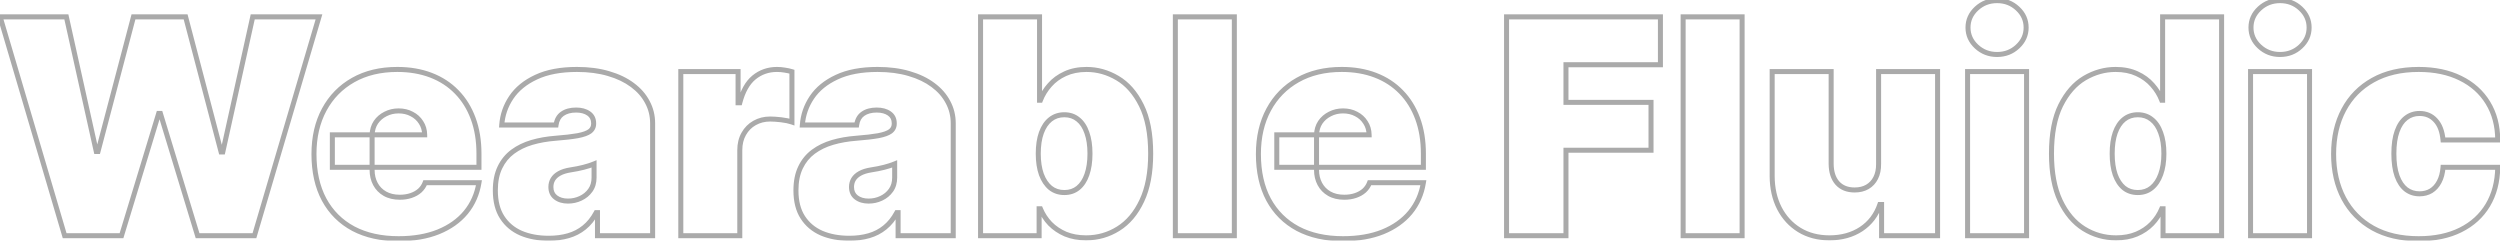 <svg width="997" height="96" viewBox="0 0 997 96" fill="none" xmlns="http://www.w3.org/2000/svg">
<mask id="path-1-outside-1_19_2263" maskUnits="userSpaceOnUse" x="-2" y="-1" width="1000" height="98" fill="black">
<rect fill="white" x="-2" y="-1" width="1000" height="98"/>
<path d="M25.784 94L0.045 6.727H26.466L38.398 60.42H39.08L53.227 6.727H74.023L88.171 60.591H88.852L100.784 6.727H127.205L101.466 94H78.796L63.966 45.25H63.284L48.455 94H25.784ZM158.962 95.193C151.974 95.193 145.951 93.858 140.894 91.188C135.866 88.489 131.988 84.625 129.261 79.597C126.562 74.54 125.212 68.489 125.212 61.443C125.212 54.682 126.576 48.773 129.303 43.716C132.031 38.659 135.88 34.724 140.852 31.912C145.823 29.099 151.69 27.693 158.451 27.693C163.394 27.693 167.869 28.46 171.874 29.994C175.88 31.528 179.303 33.758 182.144 36.685C184.985 39.582 187.173 43.105 188.707 47.253C190.241 51.401 191.008 56.074 191.008 61.273V66.727H132.542V53.773H169.36C169.332 51.898 168.849 50.25 167.911 48.83C167.002 47.381 165.766 46.258 164.204 45.463C162.67 44.639 160.923 44.227 158.962 44.227C157.059 44.227 155.312 44.639 153.721 45.463C152.13 46.258 150.852 47.367 149.886 48.787C148.948 50.207 148.451 51.869 148.394 53.773V67.75C148.394 69.852 148.835 71.727 149.715 73.375C150.596 75.023 151.86 76.315 153.508 77.253C155.156 78.19 157.144 78.659 159.474 78.659C161.093 78.659 162.57 78.432 163.906 77.977C165.269 77.523 166.434 76.869 167.4 76.017C168.366 75.136 169.076 74.085 169.531 72.864H191.008C190.269 77.409 188.522 81.358 185.766 84.71C183.011 88.034 179.36 90.619 174.815 92.466C170.298 94.284 165.013 95.193 158.962 95.193ZM218.845 95.023C214.669 95.023 210.976 94.341 207.766 92.977C204.584 91.585 202.084 89.483 200.266 86.671C198.447 83.858 197.538 80.278 197.538 75.932C197.538 72.352 198.149 69.298 199.371 66.77C200.592 64.213 202.297 62.125 204.484 60.506C206.672 58.886 209.214 57.651 212.112 56.798C215.038 55.946 218.192 55.392 221.572 55.136C225.237 54.852 228.178 54.511 230.393 54.114C232.638 53.688 234.257 53.105 235.251 52.367C236.246 51.599 236.743 50.591 236.743 49.341V49.17C236.743 47.466 236.089 46.159 234.783 45.25C233.476 44.341 231.8 43.886 229.754 43.886C227.51 43.886 225.678 44.383 224.257 45.378C222.865 46.344 222.027 47.835 221.743 49.852H200.095C200.379 45.875 201.643 42.21 203.888 38.858C206.161 35.477 209.47 32.778 213.817 30.761C218.163 28.716 223.589 27.693 230.095 27.693C234.783 27.693 238.987 28.247 242.709 29.355C246.43 30.435 249.598 31.954 252.212 33.915C254.825 35.847 256.814 38.119 258.178 40.733C259.57 43.318 260.266 46.131 260.266 49.17V94H238.277V84.796H237.766C236.459 87.239 234.868 89.213 232.993 90.719C231.146 92.224 229.03 93.318 226.643 94C224.286 94.682 221.686 95.023 218.845 95.023ZM226.516 80.193C228.305 80.193 229.982 79.824 231.544 79.085C233.135 78.347 234.428 77.281 235.422 75.889C236.416 74.497 236.913 72.807 236.913 70.818V65.364C236.288 65.619 235.621 65.861 234.911 66.088C234.229 66.315 233.49 66.528 232.695 66.727C231.928 66.926 231.104 67.111 230.223 67.281C229.371 67.452 228.476 67.608 227.538 67.75C225.72 68.034 224.229 68.503 223.064 69.156C221.928 69.781 221.075 70.562 220.507 71.5C219.967 72.409 219.697 73.432 219.697 74.568C219.697 76.386 220.337 77.778 221.615 78.744C222.893 79.71 224.527 80.193 226.516 80.193ZM271.505 94V28.546H294.346V40.989H295.028C296.221 36.386 298.11 33.02 300.695 30.889C303.309 28.759 306.363 27.693 309.857 27.693C310.88 27.693 311.888 27.778 312.883 27.949C313.906 28.091 314.886 28.304 315.823 28.588V48.659C314.658 48.261 313.224 47.963 311.519 47.764C309.815 47.565 308.352 47.466 307.13 47.466C304.829 47.466 302.755 47.992 300.908 49.043C299.09 50.065 297.656 51.514 296.604 53.389C295.553 55.236 295.028 57.409 295.028 59.909V94H271.505ZM338.728 95.023C334.552 95.023 330.859 94.341 327.648 92.977C324.467 91.585 321.967 89.483 320.148 86.671C318.33 83.858 317.421 80.278 317.421 75.932C317.421 72.352 318.032 69.298 319.254 66.77C320.475 64.213 322.18 62.125 324.367 60.506C326.555 58.886 329.097 57.651 331.995 56.798C334.921 55.946 338.075 55.392 341.455 55.136C345.12 54.852 348.06 54.511 350.276 54.114C352.521 53.688 354.14 53.105 355.134 52.367C356.129 51.599 356.626 50.591 356.626 49.341V49.17C356.626 47.466 355.972 46.159 354.665 45.25C353.359 44.341 351.683 43.886 349.637 43.886C347.393 43.886 345.56 44.383 344.14 45.378C342.748 46.344 341.91 47.835 341.626 49.852H319.978C320.262 45.875 321.526 42.21 323.771 38.858C326.043 35.477 329.353 32.778 333.7 30.761C338.046 28.716 343.472 27.693 349.978 27.693C354.665 27.693 358.87 28.247 362.592 29.355C366.313 30.435 369.481 31.954 372.094 33.915C374.708 35.847 376.697 38.119 378.06 40.733C379.452 43.318 380.148 46.131 380.148 49.17V94H358.16V84.796H357.648C356.342 87.239 354.751 89.213 352.876 90.719C351.029 92.224 348.913 93.318 346.526 94C344.168 94.682 341.569 95.023 338.728 95.023ZM346.398 80.193C348.188 80.193 349.864 79.824 351.427 79.085C353.018 78.347 354.31 77.281 355.305 75.889C356.299 74.497 356.796 72.807 356.796 70.818V65.364C356.171 65.619 355.504 65.861 354.793 66.088C354.112 66.315 353.373 66.528 352.577 66.727C351.81 66.926 350.987 67.111 350.106 67.281C349.254 67.452 348.359 67.608 347.421 67.75C345.603 68.034 344.112 68.503 342.947 69.156C341.81 69.781 340.958 70.562 340.39 71.5C339.85 72.409 339.58 73.432 339.58 74.568C339.58 76.386 340.219 77.778 341.498 78.744C342.776 79.71 344.41 80.193 346.398 80.193ZM391.047 94V6.727H414.57V39.966H414.911C415.763 37.75 417.013 35.719 418.661 33.872C420.308 31.997 422.354 30.506 424.797 29.398C427.24 28.261 430.081 27.693 433.32 27.693C437.638 27.693 441.743 28.844 445.635 31.145C449.555 33.446 452.737 37.068 455.18 42.011C457.652 46.955 458.888 53.375 458.888 61.273C458.888 68.829 457.709 75.094 455.351 80.065C453.021 85.037 449.896 88.744 445.976 91.188C442.084 93.631 437.808 94.852 433.149 94.852C430.081 94.852 427.339 94.355 424.925 93.361C422.538 92.338 420.493 90.96 418.788 89.227C417.112 87.466 415.82 85.477 414.911 83.261H414.399V94H391.047ZM414.058 61.273C414.058 64.454 414.47 67.21 415.294 69.54C416.146 71.841 417.339 73.631 418.874 74.909C420.436 76.159 422.297 76.784 424.456 76.784C426.615 76.784 428.447 76.173 429.953 74.952C431.487 73.702 432.652 71.926 433.447 69.625C434.271 67.296 434.683 64.511 434.683 61.273C434.683 58.034 434.271 55.264 433.447 52.963C432.652 50.633 431.487 48.858 429.953 47.636C428.447 46.386 426.615 45.761 424.456 45.761C422.297 45.761 420.436 46.386 418.874 47.636C417.339 48.858 416.146 50.633 415.294 52.963C414.47 55.264 414.058 58.034 414.058 61.273ZM492.254 6.727V94H468.732V6.727H492.254ZM535.603 95.193C528.614 95.193 522.592 93.858 517.535 91.188C512.506 88.489 508.629 84.625 505.901 79.597C503.202 74.54 501.853 68.489 501.853 61.443C501.853 54.682 503.217 48.773 505.944 43.716C508.671 38.659 512.521 34.724 517.492 31.912C522.464 29.099 528.33 27.693 535.092 27.693C540.035 27.693 544.509 28.46 548.515 29.994C552.521 31.528 555.944 33.758 558.785 36.685C561.626 39.582 563.813 43.105 565.347 47.253C566.881 51.401 567.648 56.074 567.648 61.273V66.727H509.183V53.773H546.001C545.972 51.898 545.489 50.25 544.552 48.83C543.643 47.381 542.407 46.258 540.844 45.463C539.31 44.639 537.563 44.227 535.603 44.227C533.7 44.227 531.952 44.639 530.362 45.463C528.771 46.258 527.492 47.367 526.526 48.787C525.589 50.207 525.092 51.869 525.035 53.773V67.75C525.035 69.852 525.475 71.727 526.356 73.375C527.237 75.023 528.501 76.315 530.148 77.253C531.796 78.19 533.785 78.659 536.114 78.659C537.734 78.659 539.211 78.432 540.546 77.977C541.91 77.523 543.075 76.869 544.04 76.017C545.006 75.136 545.717 74.085 546.171 72.864H567.648C566.91 77.409 565.163 81.358 562.407 84.71C559.651 88.034 556.001 90.619 551.455 92.466C546.938 94.284 541.654 95.193 535.603 95.193ZM600.812 94V6.727H662.176V25.818H624.506V40.818H658.426V59.909H624.506V94H600.812ZM694.754 6.727V94H671.232V6.727H694.754ZM749.183 65.364V28.546H772.705V94H750.376V81.557H749.694C748.273 85.733 745.788 89 742.237 91.358C738.685 93.688 734.467 94.852 729.58 94.852C725.006 94.852 721.001 93.801 717.563 91.699C714.154 89.597 711.498 86.699 709.594 83.006C707.719 79.312 706.768 75.079 706.739 70.307V28.546H730.262V65.364C730.29 68.602 731.114 71.145 732.734 72.992C734.381 74.838 736.683 75.761 739.637 75.761C741.597 75.761 743.288 75.349 744.708 74.526C746.157 73.673 747.265 72.48 748.032 70.946C748.827 69.383 749.211 67.523 749.183 65.364ZM784.669 94V28.546H808.192V94H784.669ZM796.43 21.727C793.249 21.727 790.521 20.676 788.249 18.574C785.976 16.472 784.839 13.943 784.839 10.989C784.839 8.034 785.976 5.506 788.249 3.403C790.521 1.301 793.249 0.25 796.43 0.25C799.641 0.25 802.368 1.301 804.612 3.403C806.885 5.506 808.021 8.034 808.021 10.989C808.021 13.943 806.885 16.472 804.612 18.574C802.368 20.676 799.641 21.727 796.43 21.727ZM843.87 94.852C839.211 94.852 834.921 93.631 831.001 91.188C827.109 88.744 823.984 85.037 821.626 80.065C819.296 75.094 818.131 68.829 818.131 61.273C818.131 53.375 819.353 46.955 821.796 42.011C824.268 37.068 827.45 33.446 831.342 31.145C835.262 28.844 839.381 27.693 843.7 27.693C846.938 27.693 849.779 28.261 852.222 29.398C854.665 30.506 856.711 31.997 858.359 33.872C860.006 35.719 861.256 37.75 862.109 39.966H862.45V6.727H885.972V94H862.62V83.261H862.109C861.2 85.477 859.893 87.466 858.188 89.227C856.512 90.96 854.467 92.338 852.052 93.361C849.665 94.355 846.938 94.852 843.87 94.852ZM852.563 76.784C854.722 76.784 856.569 76.159 858.103 74.909C859.665 73.631 860.859 71.841 861.683 69.54C862.535 67.21 862.961 64.454 862.961 61.273C862.961 58.034 862.535 55.264 861.683 52.963C860.859 50.633 859.665 48.858 858.103 47.636C856.569 46.386 854.722 45.761 852.563 45.761C850.404 45.761 848.558 46.386 847.023 47.636C845.518 48.858 844.353 50.633 843.529 52.963C842.734 55.264 842.336 58.034 842.336 61.273C842.336 64.511 842.734 67.296 843.529 69.625C844.353 71.926 845.518 73.702 847.023 74.952C848.558 76.173 850.404 76.784 852.563 76.784ZM897.521 94V28.546H921.043V94H897.521ZM909.282 21.727C906.1 21.727 903.373 20.676 901.1 18.574C898.827 16.472 897.691 13.943 897.691 10.989C897.691 8.034 898.827 5.506 901.1 3.403C903.373 1.301 906.1 0.25 909.282 0.25C912.492 0.25 915.219 1.301 917.464 3.403C919.737 5.506 920.873 8.034 920.873 10.989C920.873 13.943 919.737 16.472 917.464 18.574C915.219 20.676 912.492 21.727 909.282 21.727ZM964.562 95.193C957.46 95.193 951.381 93.787 946.324 90.974C941.267 88.133 937.389 84.185 934.69 79.128C931.991 74.043 930.642 68.148 930.642 61.443C930.642 54.739 931.991 48.858 934.69 43.801C937.389 38.716 941.267 34.767 946.324 31.954C951.381 29.114 957.46 27.693 964.562 27.693C970.983 27.693 976.537 28.858 981.224 31.188C985.94 33.489 989.591 36.756 992.176 40.989C994.761 45.193 996.068 50.136 996.097 55.818H974.278C973.966 52.381 972.972 49.767 971.295 47.977C969.648 46.159 967.517 45.25 964.903 45.25C962.858 45.25 961.068 45.847 959.534 47.04C958 48.205 956.807 49.98 955.955 52.367C955.102 54.724 954.676 57.693 954.676 61.273C954.676 64.852 955.102 67.835 955.955 70.222C956.807 72.579 958 74.355 959.534 75.548C961.068 76.713 962.858 77.296 964.903 77.296C966.636 77.296 968.17 76.898 969.506 76.102C970.841 75.278 971.92 74.085 972.744 72.523C973.597 70.932 974.108 69 974.278 66.727H996.097C996.011 72.494 994.69 77.523 992.134 81.812C989.577 86.074 985.955 89.369 981.267 91.699C976.608 94.028 971.04 95.193 964.562 95.193Z"/>
</mask>
<path d="M25.784 94L24.825 94.283L25.036 95H25.784V94ZM0.045 6.727V5.727H-1.292L-0.914 7.01L0.045 6.727ZM26.466 6.727L27.442 6.51L27.268 5.727H26.466V6.727ZM38.398 60.42L37.422 60.637L37.596 61.42H38.398V60.42ZM39.08 60.42V61.42H39.85L40.047 60.675L39.08 60.42ZM53.227 6.727V5.727H52.457L52.26 6.472L53.227 6.727ZM74.023 6.727L74.99 6.473L74.794 5.727H74.023V6.727ZM88.171 60.591L87.203 60.845L87.399 61.591H88.171V60.591ZM88.852 60.591V61.591H89.655L89.829 60.807L88.852 60.591ZM100.784 6.727V5.727H99.981L99.808 6.511L100.784 6.727ZM127.205 6.727L128.164 7.01L128.542 5.727H127.205V6.727ZM101.466 94V95H102.214L102.425 94.283L101.466 94ZM78.796 94L77.839 94.291L78.054 95H78.796V94ZM63.966 45.25L64.923 44.959L64.707 44.25H63.966V45.25ZM63.284 45.25V44.25H62.543L62.327 44.959L63.284 45.25ZM48.455 94V95H49.196L49.411 94.291L48.455 94ZM26.743 93.717L1.005 6.444L-0.914 7.01L24.825 94.283L26.743 93.717ZM0.045 7.727H26.466V5.727H0.045V7.727ZM25.49 6.944L37.422 60.637L39.374 60.203L27.442 6.51L25.49 6.944ZM38.398 61.42H39.08V59.42H38.398V61.42ZM40.047 60.675L54.194 6.982L52.26 6.472L38.113 60.166L40.047 60.675ZM53.227 7.727H74.023V5.727H53.227V7.727ZM73.055 6.981L87.203 60.845L89.138 60.337L74.99 6.473L73.055 6.981ZM88.171 61.591H88.852V59.591H88.171V61.591ZM89.829 60.807L101.76 6.944L99.808 6.511L87.876 60.375L89.829 60.807ZM100.784 7.727H127.205V5.727H100.784V7.727ZM126.245 6.444L100.507 93.717L102.425 94.283L128.164 7.01L126.245 6.444ZM101.466 93H78.796V95H101.466V93ZM79.752 93.709L64.923 44.959L63.009 45.541L77.839 94.291L79.752 93.709ZM63.966 44.25H63.284V46.25H63.966V44.25ZM62.327 44.959L47.498 93.709L49.411 94.291L64.241 45.541L62.327 44.959ZM48.455 93H25.784V95H48.455V93ZM140.894 91.188L140.421 92.069L140.427 92.072L140.894 91.188ZM129.261 79.597L128.378 80.067L128.382 80.073L129.261 79.597ZM129.303 43.716L130.183 44.191L129.303 43.716ZM140.852 31.912L141.344 32.782L140.852 31.912ZM171.874 29.994L172.232 29.061L171.874 29.994ZM182.144 36.685L181.427 37.381L181.43 37.385L182.144 36.685ZM188.707 47.253L187.769 47.6L188.707 47.253ZM191.008 66.727V67.727H192.008V66.727H191.008ZM132.542 66.727H131.542V67.727H132.542V66.727ZM132.542 53.773V52.773H131.542V53.773H132.542ZM169.36 53.773V54.773H170.375L170.36 53.758L169.36 53.773ZM167.911 48.83L167.064 49.361L167.07 49.371L167.077 49.38L167.911 48.83ZM164.204 45.463L163.731 46.344L163.74 46.349L163.75 46.354L164.204 45.463ZM153.721 45.463L154.168 46.358L154.174 46.354L154.181 46.351L153.721 45.463ZM149.886 48.787L149.059 48.225L149.051 48.236L149.886 48.787ZM148.394 53.773L147.395 53.743L147.394 53.758V53.773H148.394ZM149.715 73.375L148.833 73.846L149.715 73.375ZM153.508 77.253L153.013 78.122L153.508 77.253ZM163.906 77.977L163.589 77.029L163.583 77.031L163.906 77.977ZM167.4 76.017L168.061 76.767L168.068 76.761L168.074 76.756L167.4 76.017ZM169.531 72.864V71.864H168.836L168.593 72.515L169.531 72.864ZM191.008 72.864L191.995 73.024L192.183 71.864H191.008V72.864ZM185.766 84.71L186.536 85.349L186.539 85.345L185.766 84.71ZM174.815 92.466L175.188 93.394L175.191 93.392L174.815 92.466ZM158.962 94.193C152.101 94.193 146.245 92.883 141.361 90.303L140.427 92.072C145.657 94.833 151.847 96.193 158.962 96.193V94.193ZM141.367 90.306C136.511 87.7 132.774 83.977 130.14 79.12L128.382 80.073C131.202 85.273 135.221 89.277 140.421 92.069L141.367 90.306ZM130.143 79.126C127.537 74.243 126.212 68.362 126.212 61.443H124.212C124.212 68.616 125.586 74.836 128.378 80.067L130.143 79.126ZM126.212 61.443C126.212 54.818 127.548 49.078 130.183 44.191L128.423 43.241C125.604 48.468 124.212 54.545 124.212 61.443H126.212ZM130.183 44.191C132.822 39.298 136.537 35.502 141.344 32.782L140.359 31.042C135.223 33.947 131.239 38.02 128.423 43.241L130.183 44.191ZM141.344 32.782C146.14 30.069 151.83 28.693 158.451 28.693V26.693C151.549 26.693 145.506 28.13 140.359 31.042L141.344 32.782ZM158.451 28.693C163.29 28.693 167.641 29.444 171.517 30.928L172.232 29.061C168.096 27.477 163.498 26.693 158.451 26.693V28.693ZM171.517 30.928C175.394 32.413 178.692 34.565 181.427 37.381L182.862 35.988C179.914 32.952 176.366 30.644 172.232 29.061L171.517 30.928ZM181.43 37.385C184.164 40.173 186.279 43.572 187.769 47.6L189.645 46.906C188.066 42.638 185.806 38.992 182.858 35.985L181.43 37.385ZM187.769 47.6C189.255 51.619 190.008 56.172 190.008 61.273H192.008C192.008 55.976 191.226 51.182 189.645 46.906L187.769 47.6ZM190.008 61.273V66.727H192.008V61.273H190.008ZM191.008 65.727H132.542V67.727H191.008V65.727ZM133.542 66.727V53.773H131.542V66.727H133.542ZM132.542 54.773H169.36V52.773H132.542V54.773ZM170.36 53.758C170.329 51.712 169.799 49.874 168.746 48.279L167.077 49.38C167.899 50.626 168.334 52.083 168.36 53.788L170.36 53.758ZM168.758 48.298C167.751 46.692 166.377 45.447 164.658 44.572L163.75 46.354C165.156 47.07 166.254 48.069 167.064 49.361L168.758 48.298ZM164.677 44.582C162.98 43.671 161.067 43.227 158.962 43.227V45.227C160.779 45.227 162.36 45.608 163.731 46.344L164.677 44.582ZM158.962 43.227C156.909 43.227 155.003 43.673 153.261 44.575L154.181 46.351C155.621 45.605 157.209 45.227 158.962 45.227V43.227ZM153.274 44.569C151.536 45.438 150.124 46.658 149.059 48.225L150.713 49.349C151.579 48.075 152.724 47.079 154.168 46.358L153.274 44.569ZM149.051 48.236C147.999 49.829 147.456 51.677 147.395 53.743L149.394 53.803C149.446 52.062 149.897 50.585 150.72 49.338L149.051 48.236ZM147.394 53.773V67.75H149.394V53.773H147.394ZM147.394 67.75C147.394 69.996 147.866 72.036 148.833 73.846L150.597 72.904C149.803 71.418 149.394 69.709 149.394 67.75H147.394ZM148.833 73.846C149.804 75.663 151.204 77.093 153.013 78.122L154.002 76.384C152.516 75.538 151.387 74.382 150.597 72.904L148.833 73.846ZM153.013 78.122C154.843 79.163 157.01 79.659 159.474 79.659V77.659C157.278 77.659 155.468 77.218 154.002 76.384L153.013 78.122ZM159.474 79.659C161.187 79.659 162.775 79.419 164.228 78.924L163.583 77.031C162.366 77.445 160.999 77.659 159.474 77.659V79.659ZM164.222 78.926C165.698 78.434 166.984 77.718 168.061 76.767L166.738 75.267C165.884 76.021 164.84 76.612 163.589 77.029L164.222 78.926ZM168.074 76.756C169.157 75.768 169.958 74.584 170.468 73.212L168.593 72.515C168.194 73.587 167.575 74.504 166.726 75.278L168.074 76.756ZM169.531 73.864H191.008V71.864H169.531V73.864ZM190.021 72.703C189.309 77.085 187.63 80.868 184.994 84.075L186.539 85.345C189.414 81.848 191.23 77.733 191.995 73.024L190.021 72.703ZM184.997 84.072C182.36 87.252 178.852 89.746 174.438 91.539L175.191 93.392C179.868 91.492 183.662 88.816 186.536 85.349L184.997 84.072ZM174.441 91.538C170.068 93.299 164.916 94.193 158.962 94.193V96.193C165.111 96.193 170.527 95.27 175.188 93.394L174.441 91.538ZM207.766 92.977L207.365 93.894L207.375 93.898L207.766 92.977ZM200.266 86.671L199.426 87.213L200.266 86.671ZM199.371 66.77L200.271 67.205L200.273 67.201L199.371 66.77ZM204.484 60.506L205.079 61.309L204.484 60.506ZM212.112 56.798L211.833 55.838L211.83 55.839L212.112 56.798ZM221.572 55.136L221.648 56.133L221.65 56.133L221.572 55.136ZM230.393 54.114L230.57 55.098L230.58 55.096L230.393 54.114ZM235.251 52.367L235.848 53.169L235.855 53.164L235.862 53.158L235.251 52.367ZM234.783 45.25L234.212 46.071L234.783 45.25ZM224.257 45.378L224.827 46.199L224.831 46.197L224.257 45.378ZM221.743 49.852V50.852H222.612L222.733 49.992L221.743 49.852ZM200.095 49.852L199.098 49.781L199.021 50.852H200.095V49.852ZM203.888 38.858L203.058 38.3L203.057 38.302L203.888 38.858ZM213.817 30.761L214.238 31.669L214.243 31.666L213.817 30.761ZM242.709 29.355L242.423 30.314L242.43 30.316L242.709 29.355ZM252.212 33.915L251.612 34.715L251.617 34.719L252.212 33.915ZM258.178 40.733L257.291 41.196L257.297 41.207L258.178 40.733ZM260.266 94V95H261.266V94H260.266ZM238.277 94H237.277V95H238.277V94ZM238.277 84.796H239.277V83.796H238.277V84.796ZM237.766 84.796V83.796H237.166L236.884 84.324L237.766 84.796ZM232.993 90.719L232.367 89.939L232.361 89.944L232.993 90.719ZM226.643 94L226.369 93.038L226.366 93.039L226.643 94ZM231.544 79.085L231.123 78.178L231.117 78.181L231.544 79.085ZM235.422 75.889L234.608 75.308L235.422 75.889ZM236.913 65.364H237.913V63.874L236.535 64.438L236.913 65.364ZM234.911 66.088L234.606 65.136L234.594 65.139L234.911 66.088ZM232.695 66.727L232.452 65.757L232.444 65.759L232.695 66.727ZM230.223 67.281L230.033 66.299L230.027 66.301L230.223 67.281ZM227.538 67.75L227.389 66.761L227.384 66.762L227.538 67.75ZM223.064 69.156L223.546 70.032L223.553 70.028L223.064 69.156ZM220.507 71.5L219.652 70.982L219.647 70.99L220.507 71.5ZM221.615 78.744L222.218 77.946L221.615 78.744ZM218.845 94.023C214.777 94.023 211.221 93.359 208.157 92.057L207.375 93.898C210.73 95.323 214.561 96.023 218.845 96.023V94.023ZM208.166 92.061C205.157 90.745 202.813 88.769 201.105 86.128L199.426 87.213C201.355 90.197 204.01 92.426 207.365 93.893L208.166 92.061ZM201.105 86.128C199.419 83.519 198.538 80.142 198.538 75.932H196.538C196.538 80.414 197.476 84.197 199.426 87.213L201.105 86.128ZM198.538 75.932C198.538 72.463 199.131 69.566 200.271 67.205L198.47 66.335C197.168 69.031 196.538 72.242 196.538 75.932H198.538ZM200.273 67.201C201.427 64.785 203.029 62.827 205.079 61.309L203.889 59.702C201.565 61.423 199.757 63.641 198.468 66.339L200.273 67.201ZM205.079 61.309C207.163 59.767 209.597 58.58 212.394 57.758L211.83 55.839C208.832 56.721 206.181 58.005 203.889 59.702L205.079 61.309ZM212.392 57.758C215.244 56.928 218.329 56.385 221.648 56.133L221.497 54.139C218.055 54.4 214.832 54.965 211.833 55.838L212.392 57.758ZM221.65 56.133C225.33 55.848 228.307 55.504 230.57 55.098L230.217 53.129C228.048 53.519 225.145 53.856 221.495 54.139L221.65 56.133ZM230.58 55.096C232.868 54.662 234.669 54.045 235.848 53.169L234.655 51.564C233.846 52.165 232.408 52.713 230.207 53.131L230.58 55.096ZM235.862 53.158C237.101 52.203 237.743 50.903 237.743 49.341H235.743C235.743 50.279 235.391 50.996 234.641 51.575L235.862 53.158ZM237.743 49.341V49.17H235.743V49.341H237.743ZM237.743 49.17C237.743 47.166 236.951 45.54 235.354 44.429L234.212 46.071C235.228 46.778 235.743 47.766 235.743 49.17H237.743ZM235.354 44.429C233.837 43.374 231.946 42.886 229.754 42.886V44.886C231.654 44.886 233.114 45.308 234.212 46.071L235.354 44.429ZM229.754 42.886C227.365 42.886 225.315 43.416 223.684 44.559L224.831 46.197C226.04 45.351 227.655 44.886 229.754 44.886V42.886ZM223.687 44.556C222.02 45.713 221.067 47.48 220.753 49.713L222.733 49.992C222.987 48.19 223.71 46.975 224.827 46.199L223.687 44.556ZM221.743 48.852H200.095V50.852H221.743V48.852ZM201.093 49.923C201.364 46.122 202.57 42.624 204.719 39.414L203.057 38.302C200.717 41.797 199.394 45.628 199.098 49.781L201.093 49.923ZM204.718 39.416C206.872 36.212 210.027 33.622 214.238 31.669L213.396 29.854C208.913 31.934 205.449 34.743 203.058 38.3L204.718 39.416ZM214.243 31.666C218.418 29.701 223.687 28.693 230.095 28.693V26.693C223.492 26.693 217.909 27.73 213.391 29.857L214.243 31.666ZM230.095 28.693C234.705 28.693 238.811 29.238 242.423 30.314L242.994 28.397C239.163 27.256 234.86 26.693 230.095 26.693V28.693ZM242.43 30.316C246.057 31.368 249.111 32.839 251.612 34.715L252.812 33.115C250.085 31.07 246.804 29.502 242.987 28.395L242.43 30.316ZM251.617 34.719C254.122 36.57 256.004 38.73 257.291 41.196L259.064 40.27C257.623 37.509 255.529 35.123 252.806 33.111L251.617 34.719ZM257.297 41.207C258.608 43.641 259.266 46.29 259.266 49.17H261.266C261.266 45.971 260.531 42.995 259.058 40.259L257.297 41.207ZM259.266 49.17V94H261.266V49.17H259.266ZM260.266 93H238.277V95H260.266V93ZM239.277 94V84.796H237.277V94H239.277ZM238.277 83.796H237.766V85.796H238.277V83.796ZM236.884 84.324C235.631 86.666 234.122 88.53 232.367 89.939L233.619 91.499C235.614 89.897 237.287 87.811 238.647 85.267L236.884 84.324ZM232.361 89.944C230.624 91.36 228.63 92.392 226.369 93.038L226.918 94.962C229.43 94.244 231.669 93.089 233.625 91.494L232.361 89.944ZM226.366 93.039C224.111 93.691 221.607 94.023 218.845 94.023V96.023C221.766 96.023 224.46 95.672 226.921 94.961L226.366 93.039ZM226.516 81.193C228.448 81.193 230.27 80.793 231.971 79.989L231.117 78.181C229.693 78.854 228.163 79.193 226.516 79.193V81.193ZM231.965 79.992C233.709 79.183 235.138 78.007 236.236 76.47L234.608 75.308C233.717 76.556 232.561 77.51 231.123 78.178L231.965 79.992ZM236.236 76.47C237.37 74.882 237.913 72.98 237.913 70.818H235.913C235.913 72.633 235.462 74.112 234.608 75.308L236.236 76.47ZM237.913 70.818V65.364H235.913V70.818H237.913ZM236.535 64.438C235.936 64.683 235.294 64.915 234.606 65.136L235.215 67.04C235.948 66.806 236.64 66.556 237.292 66.289L236.535 64.438ZM234.594 65.139C233.94 65.358 233.226 65.564 232.452 65.757L232.937 67.697C233.754 67.493 234.518 67.273 235.227 67.037L234.594 65.139ZM232.444 65.759C231.699 65.952 230.896 66.132 230.033 66.299L230.413 68.263C231.312 68.089 232.156 67.9 232.946 67.695L232.444 65.759ZM230.027 66.301C229.191 66.468 228.312 66.621 227.389 66.761L227.688 68.739C228.64 68.594 229.55 68.436 230.419 68.262L230.027 66.301ZM227.384 66.762C225.489 67.058 223.874 67.555 222.575 68.284L223.553 70.028C224.583 69.451 225.951 69.01 227.693 68.738L227.384 66.762ZM222.582 68.28C221.32 68.974 220.326 69.869 219.652 70.982L221.362 72.018C221.824 71.256 222.535 70.588 223.546 70.032L222.582 68.28ZM219.647 70.99C219.009 72.065 218.697 73.266 218.697 74.568H220.697C220.697 73.598 220.926 72.754 221.367 72.01L219.647 70.99ZM218.697 74.568C218.697 76.652 219.448 78.36 221.012 79.542L222.218 77.946C221.226 77.197 220.697 76.121 220.697 74.568H218.697ZM221.012 79.542C222.503 80.668 224.363 81.193 226.516 81.193V79.193C224.691 79.193 223.284 78.752 222.218 77.946L221.012 79.542ZM271.505 94H270.505V95H271.505V94ZM271.505 28.546V27.546H270.505V28.546H271.505ZM294.346 28.546H295.346V27.546H294.346V28.546ZM294.346 40.989H293.346V41.989H294.346V40.989ZM295.028 40.989V41.989H295.802L295.996 41.24L295.028 40.989ZM300.695 30.889L300.063 30.114L300.059 30.117L300.695 30.889ZM312.883 27.949L312.714 28.934L312.73 28.937L312.745 28.939L312.883 27.949ZM315.823 28.588H316.823V27.846L316.113 27.631L315.823 28.588ZM315.823 48.659L315.5 49.605L316.823 50.057V48.659H315.823ZM311.519 47.764L311.635 46.771L311.519 47.764ZM300.908 49.043L301.399 49.914L301.403 49.912L300.908 49.043ZM296.604 53.389L297.473 53.884L297.477 53.878L296.604 53.389ZM295.028 94V95H296.028V94H295.028ZM272.505 94V28.546H270.505V94H272.505ZM271.505 29.546H294.346V27.546H271.505V29.546ZM293.346 28.546V40.989H295.346V28.546H293.346ZM294.346 41.989H295.028V39.989H294.346V41.989ZM295.996 41.24C297.157 36.759 298.964 33.612 301.331 31.661L300.059 30.117C297.256 32.428 295.284 36.014 294.06 40.738L295.996 41.24ZM301.327 31.664C303.755 29.685 306.584 28.693 309.857 28.693V26.693C306.142 26.693 302.862 27.832 300.063 30.114L301.327 31.664ZM309.857 28.693C310.824 28.693 311.776 28.774 312.714 28.934L313.052 26.963C312.001 26.783 310.936 26.693 309.857 26.693V28.693ZM312.745 28.939C313.719 29.075 314.648 29.277 315.533 29.545L316.113 27.631C315.123 27.331 314.092 27.107 313.02 26.958L312.745 28.939ZM314.823 28.588V48.659H316.823V28.588H314.823ZM316.146 47.713C314.894 47.285 313.385 46.975 311.635 46.771L311.403 48.758C313.063 48.951 314.423 49.238 315.5 49.605L316.146 47.713ZM311.635 46.771C309.906 46.569 308.402 46.466 307.13 46.466V48.466C308.301 48.466 309.723 48.561 311.403 48.758L311.635 46.771ZM307.13 46.466C304.67 46.466 302.423 47.029 300.414 48.173L301.403 49.912C303.087 48.953 304.987 48.466 307.13 48.466V46.466ZM300.418 48.171C298.435 49.287 296.87 50.87 295.732 52.9L297.477 53.878C298.441 52.158 299.746 50.844 301.399 49.914L300.418 48.171ZM295.735 52.895C294.584 54.916 294.028 57.266 294.028 59.909H296.028C296.028 57.552 296.522 55.555 297.473 53.884L295.735 52.895ZM294.028 59.909V94H296.028V59.909H294.028ZM295.028 93H271.505V95H295.028V93ZM327.648 92.977L327.248 93.894L327.257 93.898L327.648 92.977ZM320.148 86.671L319.309 87.213L320.148 86.671ZM319.254 66.77L320.154 67.205L320.156 67.201L319.254 66.77ZM324.367 60.506L324.962 61.309L324.367 60.506ZM331.995 56.798L331.715 55.838L331.713 55.839L331.995 56.798ZM341.455 55.136L341.531 56.133L341.533 56.133L341.455 55.136ZM350.276 54.114L350.453 55.098L350.463 55.096L350.276 54.114ZM355.134 52.367L355.731 53.169L355.738 53.164L355.745 53.158L355.134 52.367ZM354.665 45.25L354.094 46.071L354.665 45.25ZM344.14 45.378L344.71 46.199L344.713 46.197L344.14 45.378ZM341.626 49.852V50.852H342.495L342.616 49.992L341.626 49.852ZM319.978 49.852L318.981 49.781L318.904 50.852H319.978V49.852ZM323.771 38.858L322.941 38.3L322.94 38.302L323.771 38.858ZM333.7 30.761L334.121 31.669L334.125 31.666L333.7 30.761ZM362.592 29.355L362.306 30.314L362.313 30.316L362.592 29.355ZM372.094 33.915L371.494 34.715L371.5 34.719L372.094 33.915ZM378.06 40.733L377.174 41.196L377.18 41.207L378.06 40.733ZM380.148 94V95H381.148V94H380.148ZM358.16 94H357.16V95H358.16V94ZM358.16 84.796H359.16V83.796H358.16V84.796ZM357.648 84.796V83.796H357.049L356.767 84.324L357.648 84.796ZM352.876 90.719L352.25 89.939L352.244 89.944L352.876 90.719ZM346.526 94L346.252 93.038L346.249 93.039L346.526 94ZM351.427 79.085L351.006 78.178L350.999 78.181L351.427 79.085ZM355.305 75.889L354.491 75.308L355.305 75.889ZM356.796 65.364H357.796V63.874L356.418 64.438L356.796 65.364ZM354.793 66.088L354.489 65.136L354.477 65.139L354.793 66.088ZM352.577 66.727L352.335 65.757L352.326 65.759L352.577 66.727ZM350.106 67.281L349.916 66.299L349.91 66.301L350.106 67.281ZM347.421 67.75L347.271 66.761L347.267 66.762L347.421 67.75ZM342.947 69.156L343.429 70.032L343.436 70.028L342.947 69.156ZM340.39 71.5L339.535 70.982L339.53 70.99L340.39 71.5ZM341.498 78.744L342.101 77.946L341.498 78.744ZM338.728 94.023C334.66 94.023 331.104 93.359 328.039 92.057L327.257 93.898C330.613 95.323 334.443 96.023 338.728 96.023V94.023ZM328.049 92.061C325.04 90.745 322.696 88.769 320.988 86.128L319.309 87.213C321.237 90.197 323.893 92.426 327.248 93.893L328.049 92.061ZM320.988 86.128C319.302 83.519 318.421 80.142 318.421 75.932H316.421C316.421 80.414 317.359 84.197 319.309 87.213L320.988 86.128ZM318.421 75.932C318.421 72.463 319.013 69.566 320.154 67.205L318.353 66.335C317.051 69.031 316.421 72.242 316.421 75.932H318.421ZM320.156 67.201C321.31 64.785 322.911 62.827 324.962 61.309L323.772 59.702C321.448 61.423 319.64 63.641 318.351 66.339L320.156 67.201ZM324.962 61.309C327.046 59.767 329.48 58.58 332.277 57.758L331.713 55.839C328.715 56.721 326.064 58.005 323.772 59.702L324.962 61.309ZM332.275 57.758C335.127 56.928 338.212 56.385 341.531 56.133L341.38 54.139C337.938 54.4 334.715 54.965 331.715 55.838L332.275 57.758ZM341.533 56.133C345.213 55.848 348.19 55.504 350.453 55.098L350.1 53.129C347.931 53.519 345.027 53.856 341.378 54.139L341.533 56.133ZM350.463 55.096C352.751 54.662 354.551 54.045 355.731 53.169L354.538 51.564C353.728 52.165 352.291 52.713 350.09 53.131L350.463 55.096ZM355.745 53.158C356.983 52.203 357.626 50.903 357.626 49.341H355.626C355.626 50.279 355.274 50.996 354.523 51.575L355.745 53.158ZM357.626 49.341V49.17H355.626V49.341H357.626ZM357.626 49.17C357.626 47.166 356.834 45.54 355.237 44.429L354.094 46.071C355.111 46.778 355.626 47.766 355.626 49.17H357.626ZM355.237 44.429C353.72 43.374 351.829 42.886 349.637 42.886V44.886C351.536 44.886 352.997 45.308 354.094 46.071L355.237 44.429ZM349.637 42.886C347.248 42.886 345.198 43.416 343.566 44.559L344.713 46.197C345.922 45.351 347.538 44.886 349.637 44.886V42.886ZM343.57 44.556C341.903 45.713 340.95 47.48 340.635 49.713L342.616 49.992C342.87 48.19 343.593 46.975 344.71 46.199L343.57 44.556ZM341.626 48.852H319.978V50.852H341.626V48.852ZM320.975 49.923C321.247 46.122 322.453 42.624 324.602 39.414L322.94 38.302C320.6 41.797 319.277 45.628 318.981 49.781L320.975 49.923ZM324.6 39.416C326.755 36.212 329.91 33.622 334.121 31.669L333.279 29.854C328.796 31.934 325.332 34.743 322.941 38.3L324.6 39.416ZM334.125 31.666C338.3 29.701 343.57 28.693 349.978 28.693V26.693C343.374 26.693 337.792 27.73 333.274 29.857L334.125 31.666ZM349.978 28.693C354.588 28.693 358.694 29.238 362.306 30.314L362.877 28.397C359.046 27.256 354.743 26.693 349.978 26.693V28.693ZM362.313 30.316C365.94 31.368 368.994 32.839 371.494 34.715L372.694 33.115C369.968 31.07 366.687 29.502 362.87 28.395L362.313 30.316ZM371.5 34.719C374.004 36.57 375.887 38.73 377.174 41.196L378.947 40.27C377.506 37.509 375.412 35.123 372.689 33.111L371.5 34.719ZM377.18 41.207C378.491 43.641 379.148 46.29 379.148 49.17H381.148C381.148 45.971 380.414 42.995 378.941 40.259L377.18 41.207ZM379.148 49.17V94H381.148V49.17H379.148ZM380.148 93H358.16V95H380.148V93ZM359.16 94V84.796H357.16V94H359.16ZM358.16 83.796H357.648V85.796H358.16V83.796ZM356.767 84.324C355.514 86.666 354.005 88.53 352.25 89.939L353.502 91.499C355.497 89.897 357.169 87.811 358.53 85.267L356.767 84.324ZM352.244 89.944C350.507 91.36 348.513 92.392 346.252 93.038L346.801 94.962C349.312 94.244 351.551 93.089 353.508 91.494L352.244 89.944ZM346.249 93.039C343.994 93.691 341.489 94.023 338.728 94.023V96.023C341.648 96.023 344.343 95.672 346.804 94.961L346.249 93.039ZM346.398 81.193C348.331 81.193 350.153 80.793 351.854 79.989L350.999 78.181C349.575 78.854 348.046 79.193 346.398 79.193V81.193ZM351.848 79.992C353.592 79.183 355.021 78.007 356.118 76.47L354.491 75.308C353.6 76.556 352.444 77.51 351.006 78.178L351.848 79.992ZM356.118 76.47C357.253 74.882 357.796 72.98 357.796 70.818H355.796C355.796 72.633 355.345 74.112 354.491 75.308L356.118 76.47ZM357.796 70.818V65.364H355.796V70.818H357.796ZM356.418 64.438C355.819 64.683 355.176 64.915 354.489 65.136L355.098 67.04C355.831 66.806 356.523 66.556 357.175 66.289L356.418 64.438ZM354.477 65.139C353.823 65.358 353.109 65.564 352.335 65.757L352.82 67.697C353.637 67.493 354.4 67.273 355.11 67.037L354.477 65.139ZM352.326 65.759C351.582 65.952 350.779 66.132 349.916 66.299L350.296 68.263C351.194 68.089 352.039 67.9 352.828 67.695L352.326 65.759ZM349.91 66.301C349.074 66.468 348.195 66.621 347.271 66.761L347.571 68.739C348.523 68.594 349.433 68.436 350.302 68.262L349.91 66.301ZM347.267 66.762C345.372 67.058 343.757 67.555 342.457 68.284L343.436 70.028C344.466 69.451 345.834 69.01 347.576 68.738L347.267 66.762ZM342.465 68.28C341.203 68.974 340.209 69.869 339.535 70.982L341.245 72.018C341.707 71.256 342.418 70.588 343.429 70.032L342.465 68.28ZM339.53 70.99C338.892 72.065 338.58 73.266 338.58 74.568H340.58C340.58 73.598 340.809 72.754 341.25 72.01L339.53 70.99ZM338.58 74.568C338.58 76.652 339.33 78.36 340.895 79.542L342.101 77.946C341.109 77.197 340.58 76.121 340.58 74.568H338.58ZM340.895 79.542C342.385 80.668 344.246 81.193 346.398 81.193V79.193C344.574 79.193 343.167 78.752 342.101 77.946L340.895 79.542ZM391.047 94H390.047V95H391.047V94ZM391.047 6.727V5.727H390.047V6.727H391.047ZM414.57 6.727H415.57V5.727H414.57V6.727ZM414.57 39.966H413.57V40.966H414.57V39.966ZM414.911 39.966V40.966H415.597L415.844 40.325L414.911 39.966ZM418.661 33.872L419.407 34.538L419.412 34.532L418.661 33.872ZM424.797 29.398L425.21 30.308L425.219 30.304L424.797 29.398ZM445.635 31.145L445.126 32.006L445.129 32.007L445.635 31.145ZM455.18 42.011L454.284 42.455L454.286 42.459L455.18 42.011ZM455.351 80.065L454.447 79.637L454.445 79.641L455.351 80.065ZM445.976 91.188L445.447 90.339L445.444 90.341L445.976 91.188ZM424.925 93.361L424.531 94.28L424.537 94.283L424.544 94.285L424.925 93.361ZM418.788 89.227L418.064 89.917L418.07 89.923L418.075 89.928L418.788 89.227ZM414.911 83.261L415.836 82.882L415.581 82.261H414.911V83.261ZM414.399 83.261V82.261H413.399V83.261H414.399ZM414.399 94V95H415.399V94H414.399ZM415.294 69.54L414.351 69.873L414.354 69.88L414.356 69.887L415.294 69.54ZM418.874 74.909L418.233 75.677L418.241 75.684L418.249 75.69L418.874 74.909ZM429.953 74.952L430.583 75.728L430.585 75.727L429.953 74.952ZM433.447 69.625L432.505 69.292L432.502 69.298L433.447 69.625ZM433.447 52.963L432.501 53.286L432.503 53.293L432.506 53.3L433.447 52.963ZM429.953 47.636L429.314 48.406L429.322 48.412L429.33 48.419L429.953 47.636ZM418.874 47.636L419.497 48.419L419.498 48.417L418.874 47.636ZM415.294 52.963L414.355 52.62L414.353 52.626L415.294 52.963ZM392.047 94V6.727H390.047V94H392.047ZM391.047 7.727H414.57V5.727H391.047V7.727ZM413.57 6.727V39.966H415.57V6.727H413.57ZM414.57 40.966H414.911V38.966H414.57V40.966ZM415.844 40.325C416.651 38.227 417.836 36.298 419.407 34.538L417.914 33.206C416.19 35.139 414.875 37.273 413.977 39.607L415.844 40.325ZM419.412 34.532C420.959 32.772 422.886 31.362 425.21 30.308L424.384 28.487C421.821 29.649 419.658 31.223 417.909 33.212L419.412 34.532ZM425.219 30.304C427.506 29.241 430.198 28.693 433.32 28.693V26.693C429.964 26.693 426.974 27.282 424.375 28.491L425.219 30.304ZM433.32 28.693C437.45 28.693 441.381 29.791 445.126 32.006L446.144 30.284C442.105 27.896 437.825 26.693 433.32 26.693V28.693ZM445.129 32.007C448.848 34.19 451.909 37.648 454.284 42.455L456.077 41.568C453.566 36.488 450.263 32.702 446.141 30.282L445.129 32.007ZM454.286 42.459C456.665 47.216 457.888 53.468 457.888 61.273H459.888C459.888 53.282 458.639 46.693 456.075 41.564L454.286 42.459ZM457.888 61.273C457.888 68.734 456.723 74.839 454.447 79.637L456.254 80.494C458.695 75.348 459.888 68.926 459.888 61.273H457.888ZM454.445 79.641C452.182 84.471 449.175 88.016 445.447 90.339L446.505 92.036C450.618 89.473 453.861 85.603 456.256 80.49L454.445 79.641ZM445.444 90.341C441.714 92.682 437.623 93.852 433.149 93.852V95.852C437.994 95.852 442.454 94.579 446.508 92.034L445.444 90.341ZM433.149 93.852C430.189 93.852 427.58 93.373 425.305 92.436L424.544 94.285C427.099 95.337 429.973 95.852 433.149 95.852V93.852ZM425.319 92.442C423.044 91.467 421.109 90.16 419.501 88.526L418.075 89.928C419.877 91.76 422.033 93.21 424.531 94.28L425.319 92.442ZM419.513 88.538C417.921 86.865 416.697 84.981 415.836 82.882L413.985 83.641C414.942 85.973 416.304 88.067 418.064 89.917L419.513 88.538ZM414.911 82.261H414.399V84.261H414.911V82.261ZM413.399 83.261V94H415.399V83.261H413.399ZM414.399 93H391.047V95H414.399V93ZM413.058 61.273C413.058 64.537 413.48 67.411 414.351 69.873L416.237 69.206C415.46 67.01 415.058 64.372 415.058 61.273H413.058ZM414.356 69.887C415.255 72.315 416.538 74.264 418.233 75.677L419.514 74.141C418.141 72.997 417.037 71.367 416.232 69.192L414.356 69.887ZM418.249 75.69C420.003 77.093 422.089 77.784 424.456 77.784V75.784C422.505 75.784 420.869 75.225 419.498 74.128L418.249 75.69ZM424.456 77.784C426.817 77.784 428.879 77.111 430.583 75.728L429.323 74.175C428.016 75.236 426.413 75.784 424.456 75.784V77.784ZM430.585 75.727C432.293 74.335 433.55 72.388 434.393 69.952L432.502 69.298C431.754 71.464 430.681 73.068 429.321 74.177L430.585 75.727ZM434.39 69.958C435.262 67.494 435.683 64.592 435.683 61.273H433.683C433.683 64.431 433.281 67.097 432.505 69.292L434.39 69.958ZM435.683 61.273C435.683 57.954 435.262 55.064 434.389 52.626L432.506 53.3C433.281 55.464 433.683 58.114 433.683 61.273H435.683ZM434.394 52.64C433.552 50.176 432.294 48.222 430.576 46.854L429.33 48.419C430.681 49.494 431.752 51.092 432.501 53.286L434.394 52.64ZM430.592 46.867C428.888 45.452 426.823 44.761 424.456 44.761V46.761C426.408 46.761 428.007 47.32 429.314 48.406L430.592 46.867ZM424.456 44.761C422.089 44.761 420.003 45.452 418.249 46.855L419.498 48.417C420.869 47.321 422.505 46.761 424.456 46.761V44.761ZM418.251 46.854C416.539 48.217 415.254 50.163 414.355 52.62L416.233 53.307C417.039 51.104 418.14 49.499 419.497 48.419L418.251 46.854ZM414.353 52.626C413.48 55.064 413.058 57.954 413.058 61.273H415.058C415.058 58.114 415.461 55.464 416.236 53.3L414.353 52.626ZM492.254 6.727H493.254V5.727H492.254V6.727ZM492.254 94V95H493.254V94H492.254ZM468.732 94H467.732V95H468.732V94ZM468.732 6.727V5.727H467.732V6.727H468.732ZM491.254 6.727V94H493.254V6.727H491.254ZM492.254 93H468.732V95H492.254V93ZM469.732 94V6.727H467.732V94H469.732ZM468.732 7.727H492.254V5.727H468.732V7.727ZM517.535 91.188L517.062 92.069L517.068 92.072L517.535 91.188ZM505.901 79.597L505.019 80.067L505.022 80.073L505.901 79.597ZM505.944 43.716L506.824 44.191L505.944 43.716ZM517.492 31.912L517.985 32.782L517.492 31.912ZM548.515 29.994L548.873 29.061L548.515 29.994ZM558.785 36.685L558.067 37.381L558.071 37.385L558.785 36.685ZM565.347 47.253L564.409 47.6L565.347 47.253ZM567.648 66.727V67.727H568.648V66.727H567.648ZM509.183 66.727H508.183V67.727H509.183V66.727ZM509.183 53.773V52.773H508.183V53.773H509.183ZM546.001 53.773V54.773H547.016L547.001 53.758L546.001 53.773ZM544.552 48.83L543.705 49.361L543.711 49.371L543.717 49.38L544.552 48.83ZM540.844 45.463L540.371 46.344L540.381 46.349L540.391 46.354L540.844 45.463ZM530.362 45.463L530.809 46.358L530.815 46.354L530.821 46.351L530.362 45.463ZM526.526 48.787L525.699 48.225L525.692 48.236L526.526 48.787ZM525.035 53.773L524.035 53.743L524.035 53.758V53.773H525.035ZM526.356 73.375L525.474 73.846L526.356 73.375ZM530.148 77.253L529.654 78.122L530.148 77.253ZM540.546 77.977L540.23 77.029L540.224 77.031L540.546 77.977ZM544.04 76.017L544.702 76.767L544.708 76.761L544.714 76.756L544.04 76.017ZM546.171 72.864V71.864H545.476L545.234 72.515L546.171 72.864ZM567.648 72.864L568.635 73.024L568.824 71.864H567.648V72.864ZM562.407 84.71L563.177 85.349L563.179 85.345L562.407 84.71ZM551.455 92.466L551.829 93.394L551.832 93.392L551.455 92.466ZM535.603 94.193C528.741 94.193 522.886 92.883 518.002 90.303L517.068 92.072C522.297 94.833 528.487 96.193 535.603 96.193V94.193ZM518.008 90.306C513.152 87.7 509.415 83.977 506.78 79.12L505.022 80.073C507.842 85.273 511.861 89.277 517.062 92.069L518.008 90.306ZM506.784 79.126C504.178 74.243 502.853 68.362 502.853 61.443H500.853C500.853 68.616 502.227 74.836 505.019 80.067L506.784 79.126ZM502.853 61.443C502.853 54.818 504.188 49.078 506.824 44.191L505.064 43.241C502.245 48.468 500.853 54.545 500.853 61.443H502.853ZM506.824 44.191C509.462 39.298 513.178 35.502 517.985 32.782L517 31.042C511.863 33.947 507.88 38.02 505.064 43.241L506.824 44.191ZM517.985 32.782C522.781 30.069 528.471 28.693 535.092 28.693V26.693C528.19 26.693 522.147 28.13 517 31.042L517.985 32.782ZM535.092 28.693C539.931 28.693 544.282 29.444 548.157 30.928L548.873 29.061C544.737 27.477 540.139 26.693 535.092 26.693V28.693ZM548.157 30.928C552.034 32.413 555.333 34.565 558.067 37.381L559.502 35.988C556.555 32.952 553.007 30.644 548.873 29.061L548.157 30.928ZM558.071 37.385C560.804 40.173 562.92 43.572 564.409 47.6L566.285 46.906C564.707 42.638 562.447 38.992 559.499 35.985L558.071 37.385ZM564.409 47.6C565.896 51.619 566.648 56.172 566.648 61.273H568.648C568.648 55.976 567.867 51.182 566.285 46.906L564.409 47.6ZM566.648 61.273V66.727H568.648V61.273H566.648ZM567.648 65.727H509.183V67.727H567.648V65.727ZM510.183 66.727V53.773H508.183V66.727H510.183ZM509.183 54.773H546.001V52.773H509.183V54.773ZM547.001 53.758C546.97 51.712 546.44 49.874 545.386 48.279L543.717 49.38C544.539 50.626 544.975 52.083 545.001 53.788L547.001 53.758ZM545.399 48.298C544.391 46.692 543.018 45.447 541.298 44.572L540.391 46.354C541.796 47.07 542.894 48.069 543.705 49.361L545.399 48.298ZM541.318 44.582C539.621 43.671 537.707 43.227 535.603 43.227V45.227C537.419 45.227 539 45.608 540.371 46.344L541.318 44.582ZM535.603 43.227C533.55 43.227 531.643 43.673 529.902 44.575L530.821 46.351C532.261 45.605 533.849 45.227 535.603 45.227V43.227ZM529.914 44.569C528.176 45.438 526.765 46.658 525.699 48.225L527.353 49.349C528.22 48.075 529.365 47.079 530.809 46.358L529.914 44.569ZM525.692 48.236C524.64 49.829 524.097 51.677 524.035 53.743L526.034 53.803C526.086 52.062 526.537 50.585 527.361 49.338L525.692 48.236ZM524.035 53.773V67.75H526.035V53.773H524.035ZM524.035 67.75C524.035 69.996 524.506 72.036 525.474 73.846L527.238 72.904C526.444 71.418 526.035 69.709 526.035 67.75H524.035ZM525.474 73.846C526.445 75.663 527.845 77.093 529.654 78.122L530.643 76.384C529.157 75.538 528.028 74.382 527.238 72.904L525.474 73.846ZM529.654 78.122C531.483 79.163 533.651 79.659 536.114 79.659V77.659C533.919 77.659 532.109 77.218 530.643 76.384L529.654 78.122ZM536.114 79.659C537.827 79.659 539.415 79.419 540.868 78.924L540.224 77.031C539.007 77.445 537.64 77.659 536.114 77.659V79.659ZM540.862 78.926C542.339 78.434 543.625 77.718 544.702 76.767L543.379 75.267C542.525 76.021 541.481 76.612 540.23 77.029L540.862 78.926ZM544.714 76.756C545.797 75.768 546.598 74.584 547.108 73.212L545.234 72.515C544.835 73.587 544.215 74.504 543.367 75.278L544.714 76.756ZM546.171 73.864H567.648V71.864H546.171V73.864ZM566.661 72.703C565.949 77.085 564.271 80.868 561.634 84.075L563.179 85.345C566.054 81.848 567.87 77.733 568.635 73.024L566.661 72.703ZM561.637 84.072C559 87.252 555.492 89.746 551.079 91.539L551.832 93.392C556.509 91.492 560.302 88.816 563.177 85.349L561.637 84.072ZM551.082 91.538C546.708 93.299 541.556 94.193 535.603 94.193V96.193C541.752 96.193 547.168 95.27 551.829 93.394L551.082 91.538ZM600.812 94H599.812V95H600.812V94ZM600.812 6.727V5.727H599.812V6.727H600.812ZM662.176 6.727H663.176V5.727H662.176V6.727ZM662.176 25.818V26.818H663.176V25.818H662.176ZM624.506 25.818V24.818H623.506V25.818H624.506ZM624.506 40.818H623.506V41.818H624.506V40.818ZM658.426 40.818H659.426V39.818H658.426V40.818ZM658.426 59.909V60.909H659.426V59.909H658.426ZM624.506 59.909V58.909H623.506V59.909H624.506ZM624.506 94V95H625.506V94H624.506ZM601.812 94V6.727H599.812V94H601.812ZM600.812 7.727H662.176V5.727H600.812V7.727ZM661.176 6.727V25.818H663.176V6.727H661.176ZM662.176 24.818H624.506V26.818H662.176V24.818ZM623.506 25.818V40.818H625.506V25.818H623.506ZM624.506 41.818H658.426V39.818H624.506V41.818ZM657.426 40.818V59.909H659.426V40.818H657.426ZM658.426 58.909H624.506V60.909H658.426V58.909ZM623.506 59.909V94H625.506V59.909H623.506ZM624.506 93H600.812V95H624.506V93ZM694.754 6.727H695.754V5.727H694.754V6.727ZM694.754 94V95H695.754V94H694.754ZM671.232 94H670.232V95H671.232V94ZM671.232 6.727V5.727H670.232V6.727H671.232ZM693.754 6.727V94H695.754V6.727H693.754ZM694.754 93H671.232V95H694.754V93ZM672.232 94V6.727H670.232V94H672.232ZM671.232 7.727H694.754V5.727H671.232V7.727ZM749.183 65.364H748.182L748.183 65.377L749.183 65.364ZM749.183 28.546V27.546H748.183V28.546H749.183ZM772.705 28.546H773.705V27.546H772.705V28.546ZM772.705 94V95H773.705V94H772.705ZM750.376 94H749.376V95H750.376V94ZM750.376 81.557H751.376V80.557H750.376V81.557ZM749.694 81.557V80.557H748.978L748.747 81.235L749.694 81.557ZM742.237 91.358L742.785 92.194L742.79 92.191L742.237 91.358ZM717.563 91.699L717.038 92.55L717.042 92.552L717.563 91.699ZM709.594 83.006L708.703 83.458L708.706 83.464L709.594 83.006ZM706.739 70.307H705.739L705.739 70.313L706.739 70.307ZM706.739 28.546V27.546H705.739V28.546H706.739ZM730.262 28.546H731.262V27.546H730.262V28.546ZM730.262 65.364H729.262L729.262 65.372L730.262 65.364ZM732.734 72.992L731.982 73.651L731.988 73.657L732.734 72.992ZM744.708 74.526L745.21 75.391L745.215 75.388L744.708 74.526ZM748.032 70.946L747.141 70.492L747.138 70.499L748.032 70.946ZM750.183 65.364V28.546H748.183V65.364H750.183ZM749.183 29.546H772.705V27.546H749.183V29.546ZM771.705 28.546V94H773.705V28.546H771.705ZM772.705 93H750.376V95H772.705V93ZM751.376 94V81.557H749.376V94H751.376ZM750.376 80.557H749.694V82.557H750.376V80.557ZM748.747 81.235C747.395 85.21 745.044 88.294 741.683 90.525L742.79 92.191C746.532 89.706 749.152 86.256 750.641 81.879L748.747 81.235ZM741.688 90.522C738.323 92.729 734.302 93.852 729.58 93.852V95.852C734.631 95.852 739.047 94.646 742.785 92.194L741.688 90.522ZM729.58 93.852C725.165 93.852 721.345 92.84 718.085 90.846L717.042 92.552C720.656 94.763 724.848 95.852 729.58 95.852V93.852ZM718.088 90.848C714.84 88.845 712.307 86.085 710.483 82.548L708.706 83.464C710.689 87.312 713.468 90.349 717.038 92.55L718.088 90.848ZM710.486 82.553C708.691 79.018 707.767 74.942 707.739 70.301L705.739 70.313C705.769 75.217 706.747 79.607 708.703 83.458L710.486 82.553ZM707.739 70.307V28.546H705.739V70.307H707.739ZM706.739 29.546H730.262V27.546H706.739V29.546ZM729.262 28.546V65.364H731.262V28.546H729.262ZM729.262 65.372C729.292 68.773 730.16 71.573 731.982 73.651L733.486 72.332C732.069 70.716 731.289 68.431 731.262 65.355L729.262 65.372ZM731.988 73.657C733.862 75.758 736.458 76.761 739.637 76.761V74.761C736.907 74.761 734.901 73.918 733.48 72.326L731.988 73.657ZM739.637 76.761C741.739 76.761 743.61 76.319 745.21 75.391L744.206 73.66C742.965 74.38 741.455 74.761 739.637 74.761V76.761ZM745.215 75.388C746.834 74.435 748.075 73.096 748.926 71.393L747.138 70.499C746.455 71.864 745.48 72.911 744.201 73.664L745.215 75.388ZM748.923 71.4C749.807 69.663 750.213 67.635 750.182 65.35L748.183 65.377C748.209 67.411 747.848 69.104 747.141 70.492L748.923 71.4ZM784.669 94H783.669V95H784.669V94ZM784.669 28.546V27.546H783.669V28.546H784.669ZM808.192 28.546H809.192V27.546H808.192V28.546ZM808.192 94V95H809.192V94H808.192ZM788.249 18.574L787.57 19.308L788.249 18.574ZM788.249 3.403L787.57 2.669L788.249 3.403ZM804.612 3.403L803.929 4.133L803.933 4.138L804.612 3.403ZM804.612 18.574L803.933 17.84L803.929 17.844L804.612 18.574ZM785.669 94V28.546H783.669V94H785.669ZM784.669 29.546H808.192V27.546H784.669V29.546ZM807.192 28.546V94H809.192V28.546H807.192ZM808.192 93H784.669V95H808.192V93ZM796.43 20.727C793.493 20.727 791.01 19.766 788.928 17.84L787.57 19.308C790.033 21.586 793.005 22.727 796.43 22.727V20.727ZM788.928 17.84C786.848 15.916 785.839 13.65 785.839 10.989H783.839C783.839 14.237 785.103 17.027 787.57 19.308L788.928 17.84ZM785.839 10.989C785.839 8.328 786.848 6.061 788.928 4.138L787.57 2.669C785.103 4.951 783.839 7.741 783.839 10.989H785.839ZM788.928 4.138C791.01 2.211 793.493 1.25 796.43 1.25V-0.75C793.005 -0.75 790.033 0.391 787.57 2.669L788.928 4.138ZM796.43 1.25C799.399 1.25 801.878 2.213 803.929 4.133L805.296 2.674C802.857 0.389 799.882 -0.75 796.43 -0.75V1.25ZM803.933 4.138C806.012 6.061 807.021 8.328 807.021 10.989H809.021C809.021 7.741 807.758 4.951 805.291 2.669L803.933 4.138ZM807.021 10.989C807.021 13.65 806.012 15.916 803.933 17.84L805.291 19.308C807.758 17.027 809.021 14.237 809.021 10.989H807.021ZM803.929 17.844C801.878 19.765 799.399 20.727 796.43 20.727V22.727C799.882 22.727 802.857 21.588 805.296 19.304L803.929 17.844ZM831.001 91.188L830.469 92.034L830.472 92.036L831.001 91.188ZM821.626 80.065L820.72 80.49L820.722 80.494L821.626 80.065ZM821.796 42.011L820.902 41.564L820.9 41.568L821.796 42.011ZM831.342 31.145L830.835 30.282L830.833 30.284L831.342 31.145ZM852.222 29.398L851.801 30.305L851.809 30.308L852.222 29.398ZM858.359 33.872L857.607 34.532L857.613 34.538L858.359 33.872ZM862.109 39.966L861.175 40.325L861.422 40.966H862.109V39.966ZM862.45 39.966V40.966H863.45V39.966H862.45ZM862.45 6.727V5.727H861.45V6.727H862.45ZM885.972 6.727H886.972V5.727H885.972V6.727ZM885.972 94V95H886.972V94H885.972ZM862.62 94H861.62V95H862.62V94ZM862.62 83.261H863.62V82.261H862.62V83.261ZM862.109 83.261V82.261H861.438L861.183 82.882L862.109 83.261ZM858.188 89.227L857.47 88.532L857.469 88.532L858.188 89.227ZM852.052 93.361L852.436 94.284L852.442 94.282L852.052 93.361ZM858.103 74.909L858.735 75.684L858.736 75.683L858.103 74.909ZM861.683 69.54L860.743 69.196L860.741 69.203L861.683 69.54ZM861.683 52.963L860.74 53.297L860.742 53.303L860.745 53.31L861.683 52.963ZM858.103 47.636L857.471 48.412L857.479 48.418L857.487 48.424L858.103 47.636ZM847.023 47.636L847.654 48.413L847.655 48.412L847.023 47.636ZM843.529 52.963L842.586 52.63L842.584 52.636L843.529 52.963ZM843.529 69.625L842.583 69.948L842.585 69.955L842.588 69.962L843.529 69.625ZM847.023 74.952L846.385 75.721L846.393 75.728L846.401 75.734L847.023 74.952ZM843.87 93.852C839.396 93.852 835.29 92.682 831.53 90.339L830.472 92.036C834.552 94.579 839.026 95.852 843.87 95.852V93.852ZM831.532 90.341C827.831 88.017 824.822 84.471 822.529 79.637L820.722 80.494C823.145 85.603 826.386 89.472 830.469 92.034L831.532 90.341ZM822.531 79.641C820.283 74.842 819.131 68.735 819.131 61.273H817.131C817.131 68.924 818.31 75.345 820.72 80.49L822.531 79.641ZM819.131 61.273C819.131 53.467 820.341 47.213 822.693 42.454L820.9 41.568C818.365 46.696 817.131 53.283 817.131 61.273H819.131ZM822.691 42.459C825.095 37.649 828.158 34.189 831.851 32.006L830.833 30.284C826.742 32.703 823.44 36.487 820.902 41.564L822.691 42.459ZM831.848 32.007C835.623 29.791 839.569 28.693 843.7 28.693V26.693C839.194 26.693 834.901 27.896 830.835 30.282L831.848 32.007ZM843.7 28.693C846.821 28.693 849.513 29.241 851.801 30.304L852.644 28.491C850.045 27.282 847.055 26.693 843.7 26.693V28.693ZM851.809 30.308C854.133 31.362 856.06 32.772 857.607 34.532L859.11 33.212C857.362 31.223 855.198 29.649 852.635 28.487L851.809 30.308ZM857.613 34.538C859.183 36.298 860.368 38.227 861.175 40.325L863.042 39.607C862.145 37.273 860.829 35.139 859.105 33.206L857.613 34.538ZM862.109 40.966H862.45V38.966H862.109V40.966ZM863.45 39.966V6.727H861.45V39.966H863.45ZM862.45 7.727H885.972V5.727H862.45V7.727ZM884.972 6.727V94H886.972V6.727H884.972ZM885.972 93H862.62V95H885.972V93ZM863.62 94V83.261H861.62V94H863.62ZM862.62 82.261H862.109V84.261H862.62V82.261ZM861.183 82.882C860.324 84.978 859.088 86.859 857.47 88.532L858.907 89.923C860.698 88.072 862.075 85.977 863.034 83.641L861.183 82.882ZM857.469 88.532C855.895 90.16 853.964 91.465 851.662 92.44L852.442 94.282C854.969 93.211 857.13 91.76 858.907 89.922L857.469 88.532ZM851.667 92.438C849.423 93.373 846.83 93.852 843.87 93.852V95.852C847.046 95.852 849.908 95.338 852.436 94.284L851.667 92.438ZM852.563 77.784C854.93 77.784 857.005 77.093 858.735 75.684L857.471 74.134C856.132 75.225 854.515 75.784 852.563 75.784V77.784ZM858.736 75.683C860.466 74.268 861.752 72.313 862.624 69.877L860.741 69.203C859.965 71.369 858.865 72.994 857.47 74.135L858.736 75.683ZM862.622 69.883C863.524 67.418 863.961 64.54 863.961 61.273H861.961C861.961 64.369 861.546 67.003 860.743 69.196L862.622 69.883ZM863.961 61.273C863.961 57.951 863.525 55.057 862.62 52.616L860.745 53.31C861.545 55.471 861.961 58.117 861.961 61.273H863.961ZM862.625 52.63C861.754 50.165 860.464 48.213 858.719 46.849L857.487 48.424C858.867 49.503 859.964 51.102 860.74 53.297L862.625 52.63ZM858.735 46.861C857.005 45.452 854.93 44.761 852.563 44.761V46.761C854.515 46.761 856.132 47.321 857.471 48.412L858.735 46.861ZM852.563 44.761C850.196 44.761 848.121 45.452 846.392 46.861L847.655 48.412C848.994 47.321 850.612 46.761 852.563 46.761V44.761ZM846.393 46.86C844.71 48.225 843.455 50.173 842.586 52.63L844.472 53.297C845.251 51.094 846.325 49.491 847.654 48.413L846.393 46.86ZM842.584 52.636C841.742 55.071 841.336 57.957 841.336 61.273H843.336C843.336 58.111 843.725 55.458 844.474 53.29L842.584 52.636ZM841.336 61.273C841.336 64.589 841.743 67.488 842.583 69.948L844.475 69.302C843.725 67.103 843.336 64.434 843.336 61.273H841.336ZM842.588 69.962C843.457 72.39 844.711 74.332 846.385 75.721L847.662 74.182C846.325 73.072 845.249 71.462 844.471 69.288L842.588 69.962ZM846.401 75.734C848.13 77.111 850.202 77.784 852.563 77.784V75.784C850.606 75.784 848.985 75.236 847.646 74.169L846.401 75.734ZM897.521 94H896.521V95H897.521V94ZM897.521 28.546V27.546H896.521V28.546H897.521ZM921.043 28.546H922.043V27.546H921.043V28.546ZM921.043 94V95H922.043V94H921.043ZM901.1 18.574L900.421 19.308L901.1 18.574ZM901.1 3.403L900.421 2.669L901.1 3.403ZM917.464 3.403L916.78 4.133L916.785 4.138L917.464 3.403ZM917.464 18.574L916.785 17.84L916.78 17.844L917.464 18.574ZM898.521 94V28.546H896.521V94H898.521ZM897.521 29.546H921.043V27.546H897.521V29.546ZM920.043 28.546V94H922.043V28.546H920.043ZM921.043 93H897.521V95H921.043V93ZM909.282 20.727C906.344 20.727 903.862 19.766 901.779 17.84L900.421 19.308C902.884 21.586 905.856 22.727 909.282 22.727V20.727ZM901.779 17.84C899.7 15.916 898.691 13.65 898.691 10.989H896.691C896.691 14.237 897.955 17.027 900.421 19.308L901.779 17.84ZM898.691 10.989C898.691 8.328 899.7 6.061 901.779 4.138L900.421 2.669C897.955 4.951 896.691 7.741 896.691 10.989H898.691ZM901.779 4.138C903.862 2.211 906.344 1.25 909.282 1.25V-0.75C905.856 -0.75 902.884 0.391 900.421 2.669L901.779 4.138ZM909.282 1.25C912.251 1.25 914.73 2.213 916.78 4.133L918.147 2.674C915.709 0.389 912.734 -0.75 909.282 -0.75V1.25ZM916.785 4.138C918.864 6.061 919.873 8.328 919.873 10.989H921.873C921.873 7.741 920.609 4.951 918.143 2.669L916.785 4.138ZM919.873 10.989C919.873 13.65 918.864 15.916 916.785 17.84L918.143 19.308C920.609 17.027 921.873 14.237 921.873 10.989H919.873ZM916.78 17.844C914.73 19.765 912.251 20.727 909.282 20.727V22.727C912.734 22.727 915.709 21.588 918.147 19.304L916.78 17.844ZM946.324 90.974L945.834 91.846L945.838 91.848L946.324 90.974ZM934.69 79.128L933.807 79.597L933.808 79.599L934.69 79.128ZM934.69 43.801L935.573 44.272L935.574 44.27L934.69 43.801ZM946.324 31.954L946.81 32.828L946.814 32.826L946.324 31.954ZM981.224 31.188L980.779 32.083L980.786 32.086L981.224 31.188ZM992.176 40.989L991.323 41.51L991.324 41.512L992.176 40.989ZM996.097 55.818V56.818H997.102L997.097 55.813L996.097 55.818ZM974.278 55.818L973.283 55.909L973.365 56.818H974.278V55.818ZM971.295 47.977L970.554 48.649L970.56 48.655L970.566 48.661L971.295 47.977ZM959.534 47.04L960.139 47.836L960.148 47.829L959.534 47.04ZM955.955 52.367L956.895 52.706L956.896 52.703L955.955 52.367ZM955.955 70.222L955.013 70.558L955.014 70.561L955.955 70.222ZM959.534 75.548L958.92 76.338L958.929 76.345L959.534 75.548ZM969.506 76.102L970.018 76.961L970.024 76.957L970.031 76.953L969.506 76.102ZM972.744 72.523L971.863 72.05L971.86 72.056L972.744 72.523ZM974.278 66.727V65.727H973.351L973.281 66.653L974.278 66.727ZM996.097 66.727L997.096 66.742L997.112 65.727H996.097V66.727ZM992.134 81.812L992.991 82.327L992.992 82.325L992.134 81.812ZM981.267 91.699L980.822 90.803L980.82 90.804L981.267 91.699ZM964.562 94.193C957.592 94.193 951.688 92.814 946.81 90.1L945.838 91.848C951.074 94.76 957.328 96.193 964.562 96.193V94.193ZM946.814 90.103C941.921 87.354 938.18 83.543 935.573 78.657L933.808 79.599C936.598 84.826 940.613 88.913 945.834 91.846L946.814 90.103ZM935.574 78.659C932.963 73.74 931.642 68.011 931.642 61.443H929.642C929.642 68.284 931.02 74.345 933.807 79.597L935.574 78.659ZM931.642 61.443C931.642 54.875 932.963 49.161 935.573 44.272L933.808 43.33C931.02 48.555 929.642 54.602 929.642 61.443H931.642ZM935.574 44.27C938.182 39.356 941.921 35.548 946.81 32.828L945.838 31.081C940.613 33.986 936.597 38.076 933.807 43.332L935.574 44.27ZM946.814 32.826C951.691 30.086 957.594 28.693 964.562 28.693V26.693C957.327 26.693 951.071 28.141 945.834 31.083L946.814 32.826ZM964.562 28.693C970.863 28.693 976.258 29.836 980.779 32.083L981.669 30.292C976.816 27.88 971.103 26.693 964.562 26.693V28.693ZM980.786 32.086C985.341 34.309 988.843 37.449 991.323 41.51L993.03 40.467C990.339 36.062 986.54 32.669 981.663 30.289L980.786 32.086ZM991.324 41.512C993.8 45.538 995.069 50.296 995.097 55.823L997.097 55.813C997.067 49.976 995.723 44.848 993.028 40.465L991.324 41.512ZM996.097 54.818H974.278V56.818H996.097V54.818ZM975.274 55.728C974.95 52.157 973.905 49.301 972.025 47.294L970.566 48.661C972.038 50.233 972.982 52.605 973.283 55.909L975.274 55.728ZM972.036 47.306C970.186 45.264 967.779 44.25 964.903 44.25V46.25C967.255 46.25 969.11 47.055 970.554 48.649L972.036 47.306ZM964.903 44.25C962.648 44.25 960.639 44.913 958.92 46.25L960.148 47.829C961.497 46.78 963.068 46.25 964.903 46.25V44.25ZM958.929 46.243C957.199 47.557 955.91 49.518 955.013 52.03L956.896 52.703C957.703 50.443 958.801 48.852 960.139 47.836L958.929 46.243ZM955.014 52.027C954.109 54.529 953.676 57.623 953.676 61.273H955.676C955.676 57.764 956.095 54.919 956.895 52.706L955.014 52.027ZM953.676 61.273C953.676 64.923 954.11 68.029 955.013 70.558L956.896 69.885C956.095 67.641 955.676 64.781 955.676 61.273H953.676ZM955.014 70.561C955.912 73.046 957.199 74.999 958.92 76.338L960.148 74.759C958.801 73.711 957.701 72.113 956.895 69.882L955.014 70.561ZM958.929 76.345C960.649 77.65 962.654 78.296 964.903 78.296V76.296C963.062 76.296 961.488 75.776 960.139 74.752L958.929 76.345ZM964.903 78.296C966.795 78.296 968.51 77.859 970.018 76.961L968.994 75.243C967.831 75.936 966.477 76.296 964.903 76.296V78.296ZM970.031 76.953C971.536 76.024 972.732 74.689 973.629 72.989L971.86 72.056C971.108 73.481 970.145 74.532 968.981 75.251L970.031 76.953ZM973.626 72.995C974.559 71.253 975.097 69.179 975.276 66.802L973.281 66.653C973.119 68.821 972.634 70.61 971.863 72.05L973.626 72.995ZM974.278 67.727H996.097V65.727H974.278V67.727ZM995.097 66.713C995.014 72.332 993.729 77.183 991.275 81.3L992.992 82.325C995.652 77.862 997.009 72.657 997.096 66.742L995.097 66.713ZM991.276 81.298C988.823 85.387 985.348 88.554 980.822 90.803L981.712 92.594C986.561 90.185 990.331 86.761 992.991 82.327L991.276 81.298ZM980.82 90.804C976.329 93.05 970.922 94.193 964.562 94.193V96.193C971.158 96.193 976.887 95.007 981.714 92.593L980.82 90.804Z" fill="#AAAAAA" mask="url(#path-1-outside-1_19_2263)"/>
</svg>
